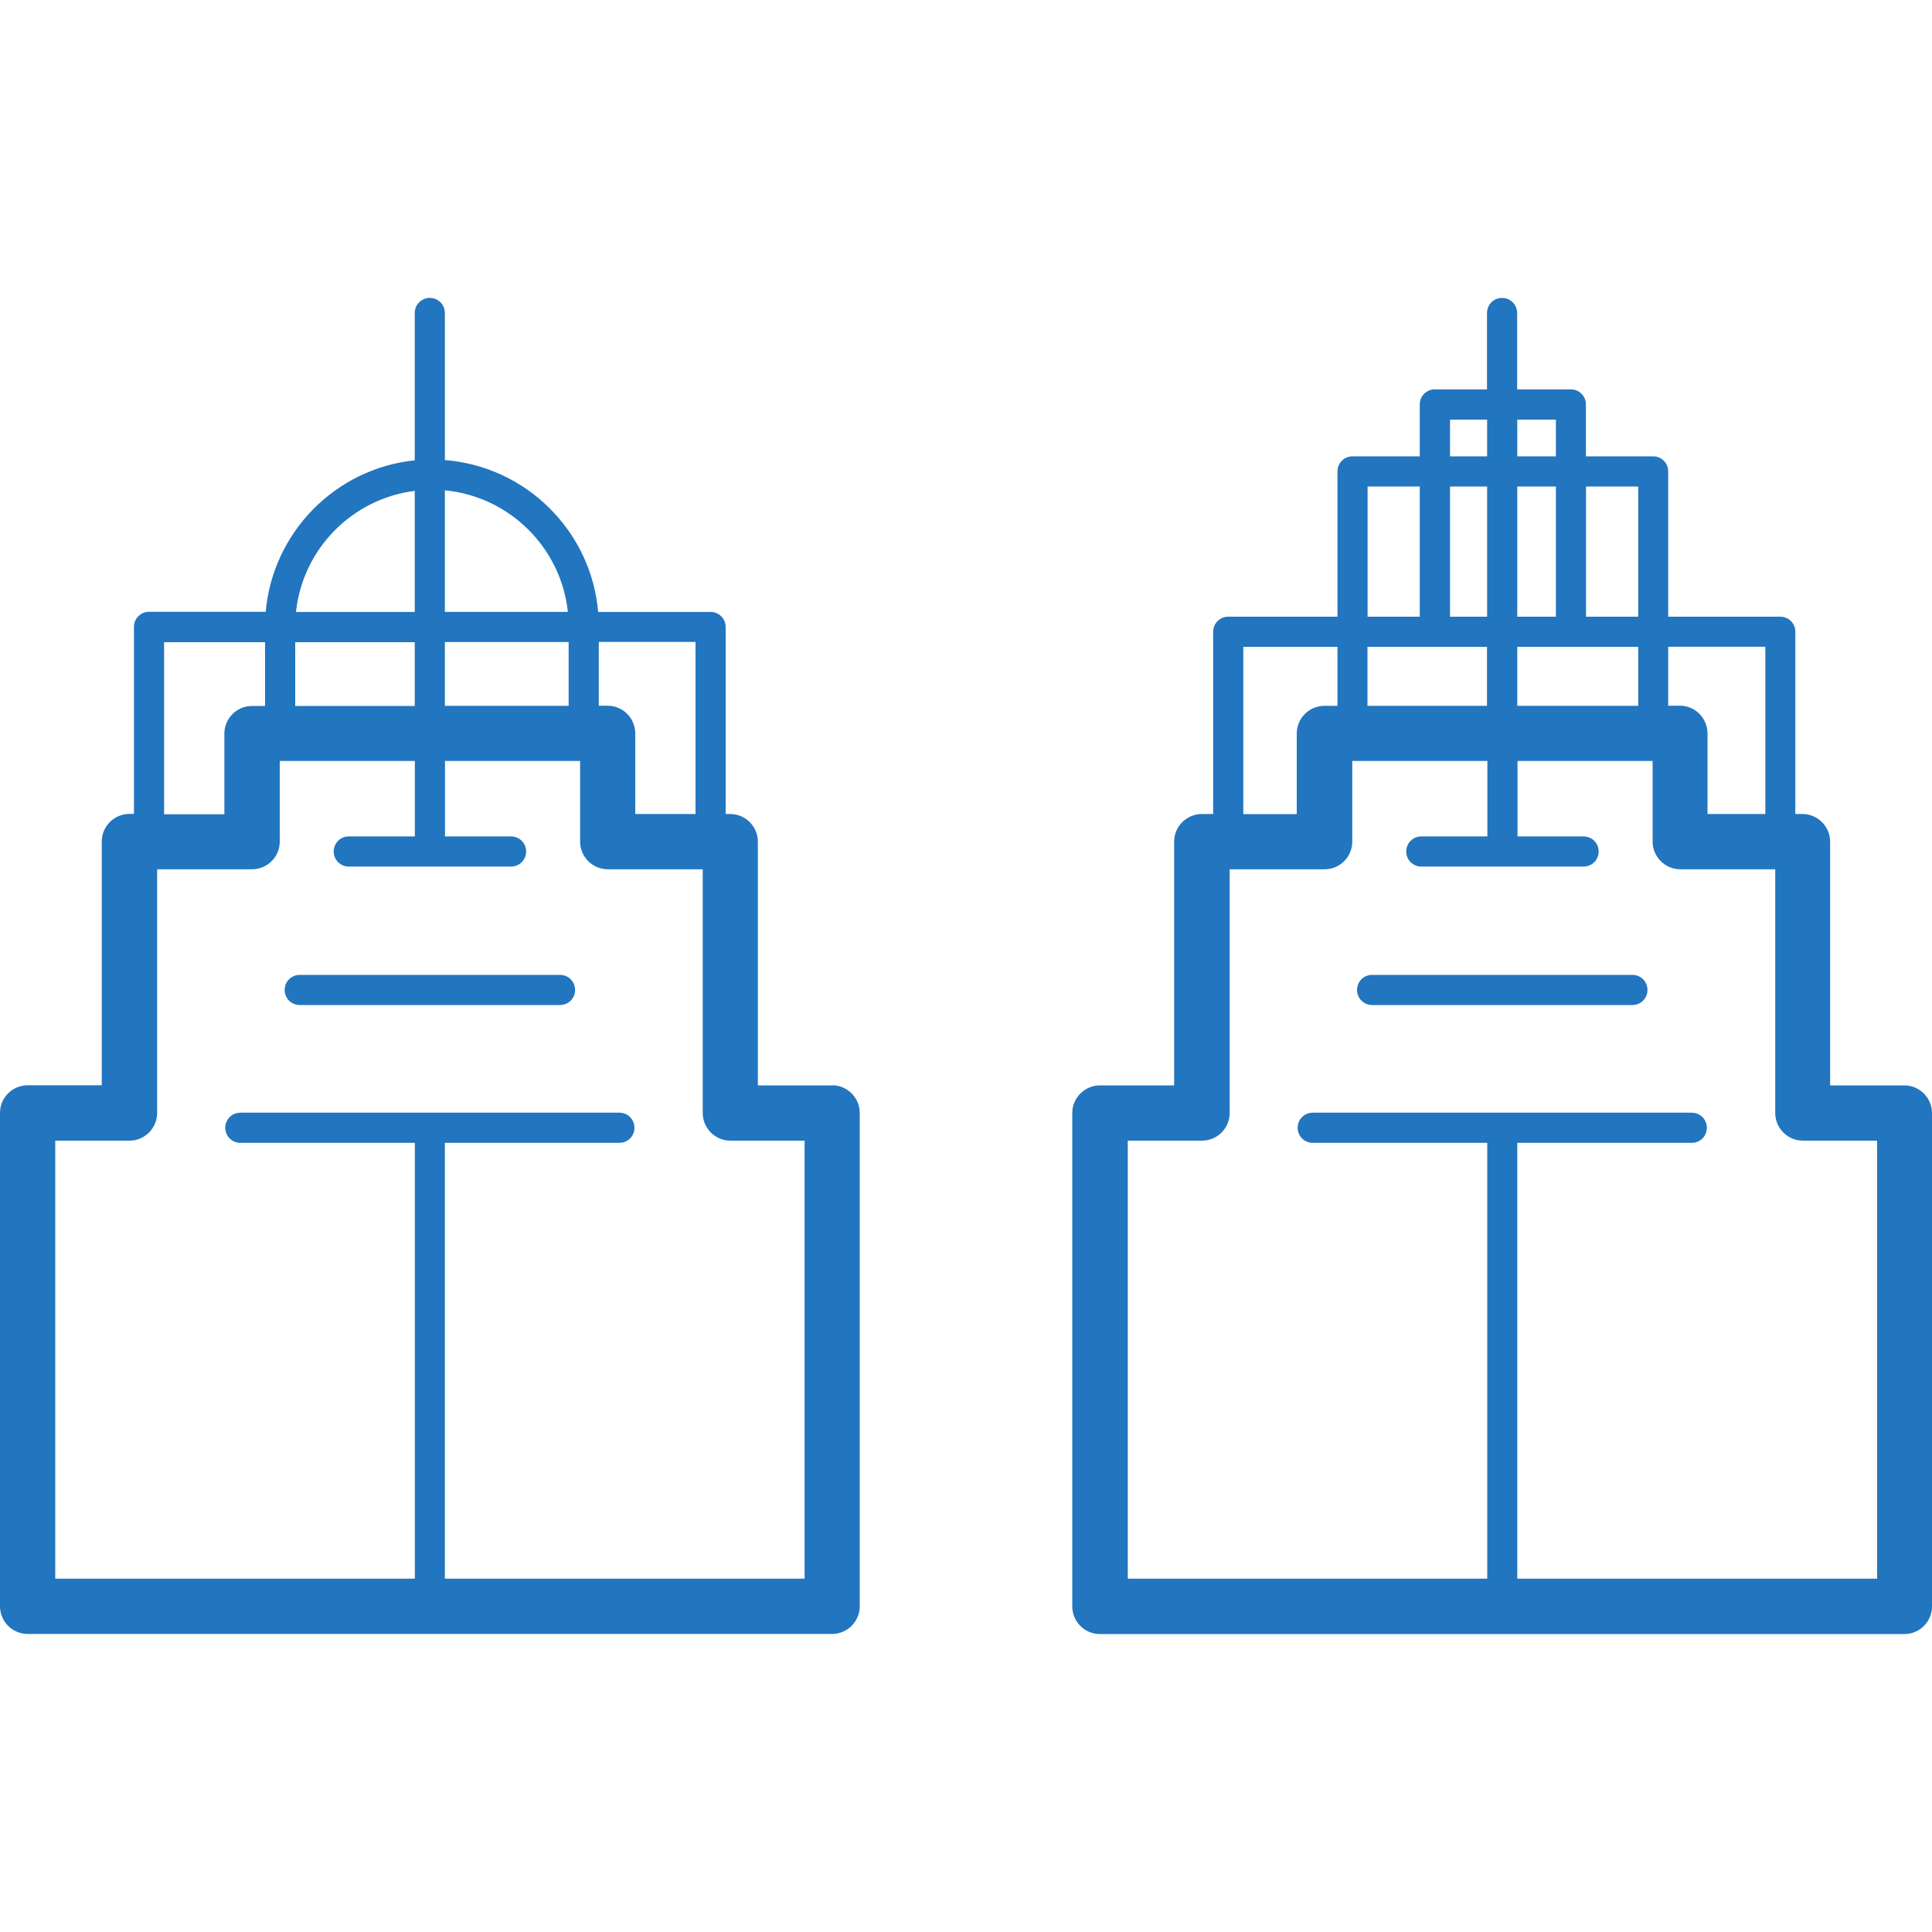 <svg xmlns="http://www.w3.org/2000/svg" id="uuid-177a235b-cd8e-45a9-bf9d-b315552fcea7" viewBox="0 0 150 150"><path d="M43.48,75.69h-20.21c-.65,0-1.17.52-1.17,1.17s.52,1.17,1.17,1.17h20.21c.65,0,1.17-.52,1.17-1.17s-.52-1.17-1.17-1.17Z" fill="#2275BF"/><path d="M64.6,84.27h-5.76v-18.92c0-1.18-.96-2.15-2.15-2.15h-.35v-14.52c0-.65-.52-1.17-1.17-1.17h-8.73c-.54-6.29-5.6-11.3-11.9-11.79v-11.42c0-.65-.52-1.17-1.17-1.17s-1.17.52-1.17,1.17v11.44c-6.15.63-11.03,5.59-11.57,11.76h-9.06c-.65,0-1.17.52-1.17,1.17v14.52h-.35c-1.18,0-2.15.96-2.15,2.15v18.92H2.15c-1.19,0-2.15.96-2.15,2.15v38.3c0,1.18.96,2.15,2.15,2.15h62.45c1.18,0,2.15-.96,2.15-2.15v-38.3c0-1.18-.96-2.15-2.15-2.15ZM54,63.2h-4.68v-6.26c0-1.18-.96-2.15-2.15-2.15h-.68v-4.95h7.51v13.35ZM32.2,49.86v4.95h-9.28v-4.95h9.28ZM34.54,54.8v-4.95h9.61v4.95h-9.61ZM44.09,47.51h-9.55v-9.44c5.01.47,9.02,4.45,9.55,9.44ZM32.2,38.11v9.4h-9.22c.52-4.89,4.36-8.79,9.22-9.4ZM12.74,49.86h7.84v4.95h-1.01c-1.18,0-2.15.96-2.15,2.15v6.26h-4.68v-13.35ZM62.45,122.57h-27.91v-33.84h13.55c.65,0,1.17-.52,1.17-1.17s-.52-1.17-1.17-1.17h-29.43c-.65,0-1.17.52-1.17,1.17s.52,1.17,1.17,1.17h13.55v33.84H4.29v-34.01h5.76c1.18,0,2.15-.96,2.15-2.15v-18.92h7.37c1.18,0,2.15-.96,2.15-2.15v-6.26h10.49v5.86h-5.13c-.65,0-1.17.52-1.17,1.17s.52,1.17,1.17,1.17h12.6c.65,0,1.17-.52,1.17-1.17s-.52-1.17-1.17-1.17h-5.13v-5.86h10.49v6.26c0,1.18.96,2.15,2.15,2.15h7.37v18.92c0,1.18.96,2.15,2.15,2.15h5.76v34.01Z" fill="#2275BF"/><path d="M126.74,75.69h-20.21c-.65,0-1.17.52-1.17,1.17s.52,1.17,1.17,1.17h20.21c.65,0,1.17-.52,1.17-1.17s-.52-1.17-1.17-1.17Z" fill="#2275BF"/><path d="M147.85,84.27h-5.76v-18.92c0-1.18-.96-2.15-2.15-2.15h-.55v-14.15c0-.65-.52-1.17-1.17-1.17h-8.7v-11.28c0-.65-.52-1.17-1.17-1.17h-5.22v-4.03c0-.65-.52-1.17-1.17-1.17h-4.17v-5.93c0-.65-.52-1.17-1.17-1.17s-1.17.52-1.17,1.17v5.93h-4.05c-.65,0-1.17.52-1.17,1.17v4.03h-5.22c-.65,0-1.17.52-1.17,1.17v11.28h-8.48c-.65,0-1.17.52-1.17,1.17v14.15h-.88c-1.18,0-2.15.96-2.15,2.15v18.92h-5.76c-1.18,0-2.15.96-2.15,2.15v38.3c0,1.18.96,2.15,2.15,2.15h62.45c1.18,0,2.15-.96,2.15-2.15v-38.3c0-1.18-.96-2.15-2.15-2.15ZM137.06,50.22v12.98h-4.49v-6.26c0-1.18-.96-2.15-2.15-2.15h-.9v-4.58h7.53ZM112.58,37.77h2.88v10.11h-2.88v-10.11ZM117.8,54.8v-4.58h9.39v4.58h-9.39ZM117.8,47.88v-10.11h3v10.11h-3ZM111.4,50.22h4.05v4.58h-9.28v-4.58h5.22ZM127.19,37.77v10.11h-4.05v-10.11h4.05ZM120.8,32.58v2.85h-3v-2.85h3ZM112.58,32.58h2.88v2.85h-2.88v-2.85ZM106.18,37.77h4.05v10.11h-4.05v-10.11ZM96.53,50.22h7.31v4.58h-1.01c-1.18,0-2.15.96-2.15,2.15v6.26h-4.15v-12.98ZM145.71,122.57h-27.91v-33.84h13.55c.65,0,1.17-.52,1.17-1.17s-.52-1.17-1.17-1.17h-29.43c-.65,0-1.17.52-1.17,1.17s.52,1.17,1.17,1.17h13.55v33.84h-27.91v-34.01h5.76c1.19,0,2.15-.96,2.15-2.15v-18.92h7.37c1.19,0,2.15-.96,2.15-2.15v-6.26h10.49v5.86h-5.13c-.65,0-1.17.52-1.17,1.17s.52,1.17,1.17,1.17h12.6c.65,0,1.17-.52,1.17-1.17s-.52-1.17-1.17-1.17h-5.13v-5.86h10.49v6.26c0,1.18.96,2.15,2.15,2.15h7.37v18.92c0,1.18.96,2.15,2.15,2.15h5.76v34.01Z" fill="#2275BF"/><rect x="0" y="0" width="150" height="150" fill="none"/></svg>